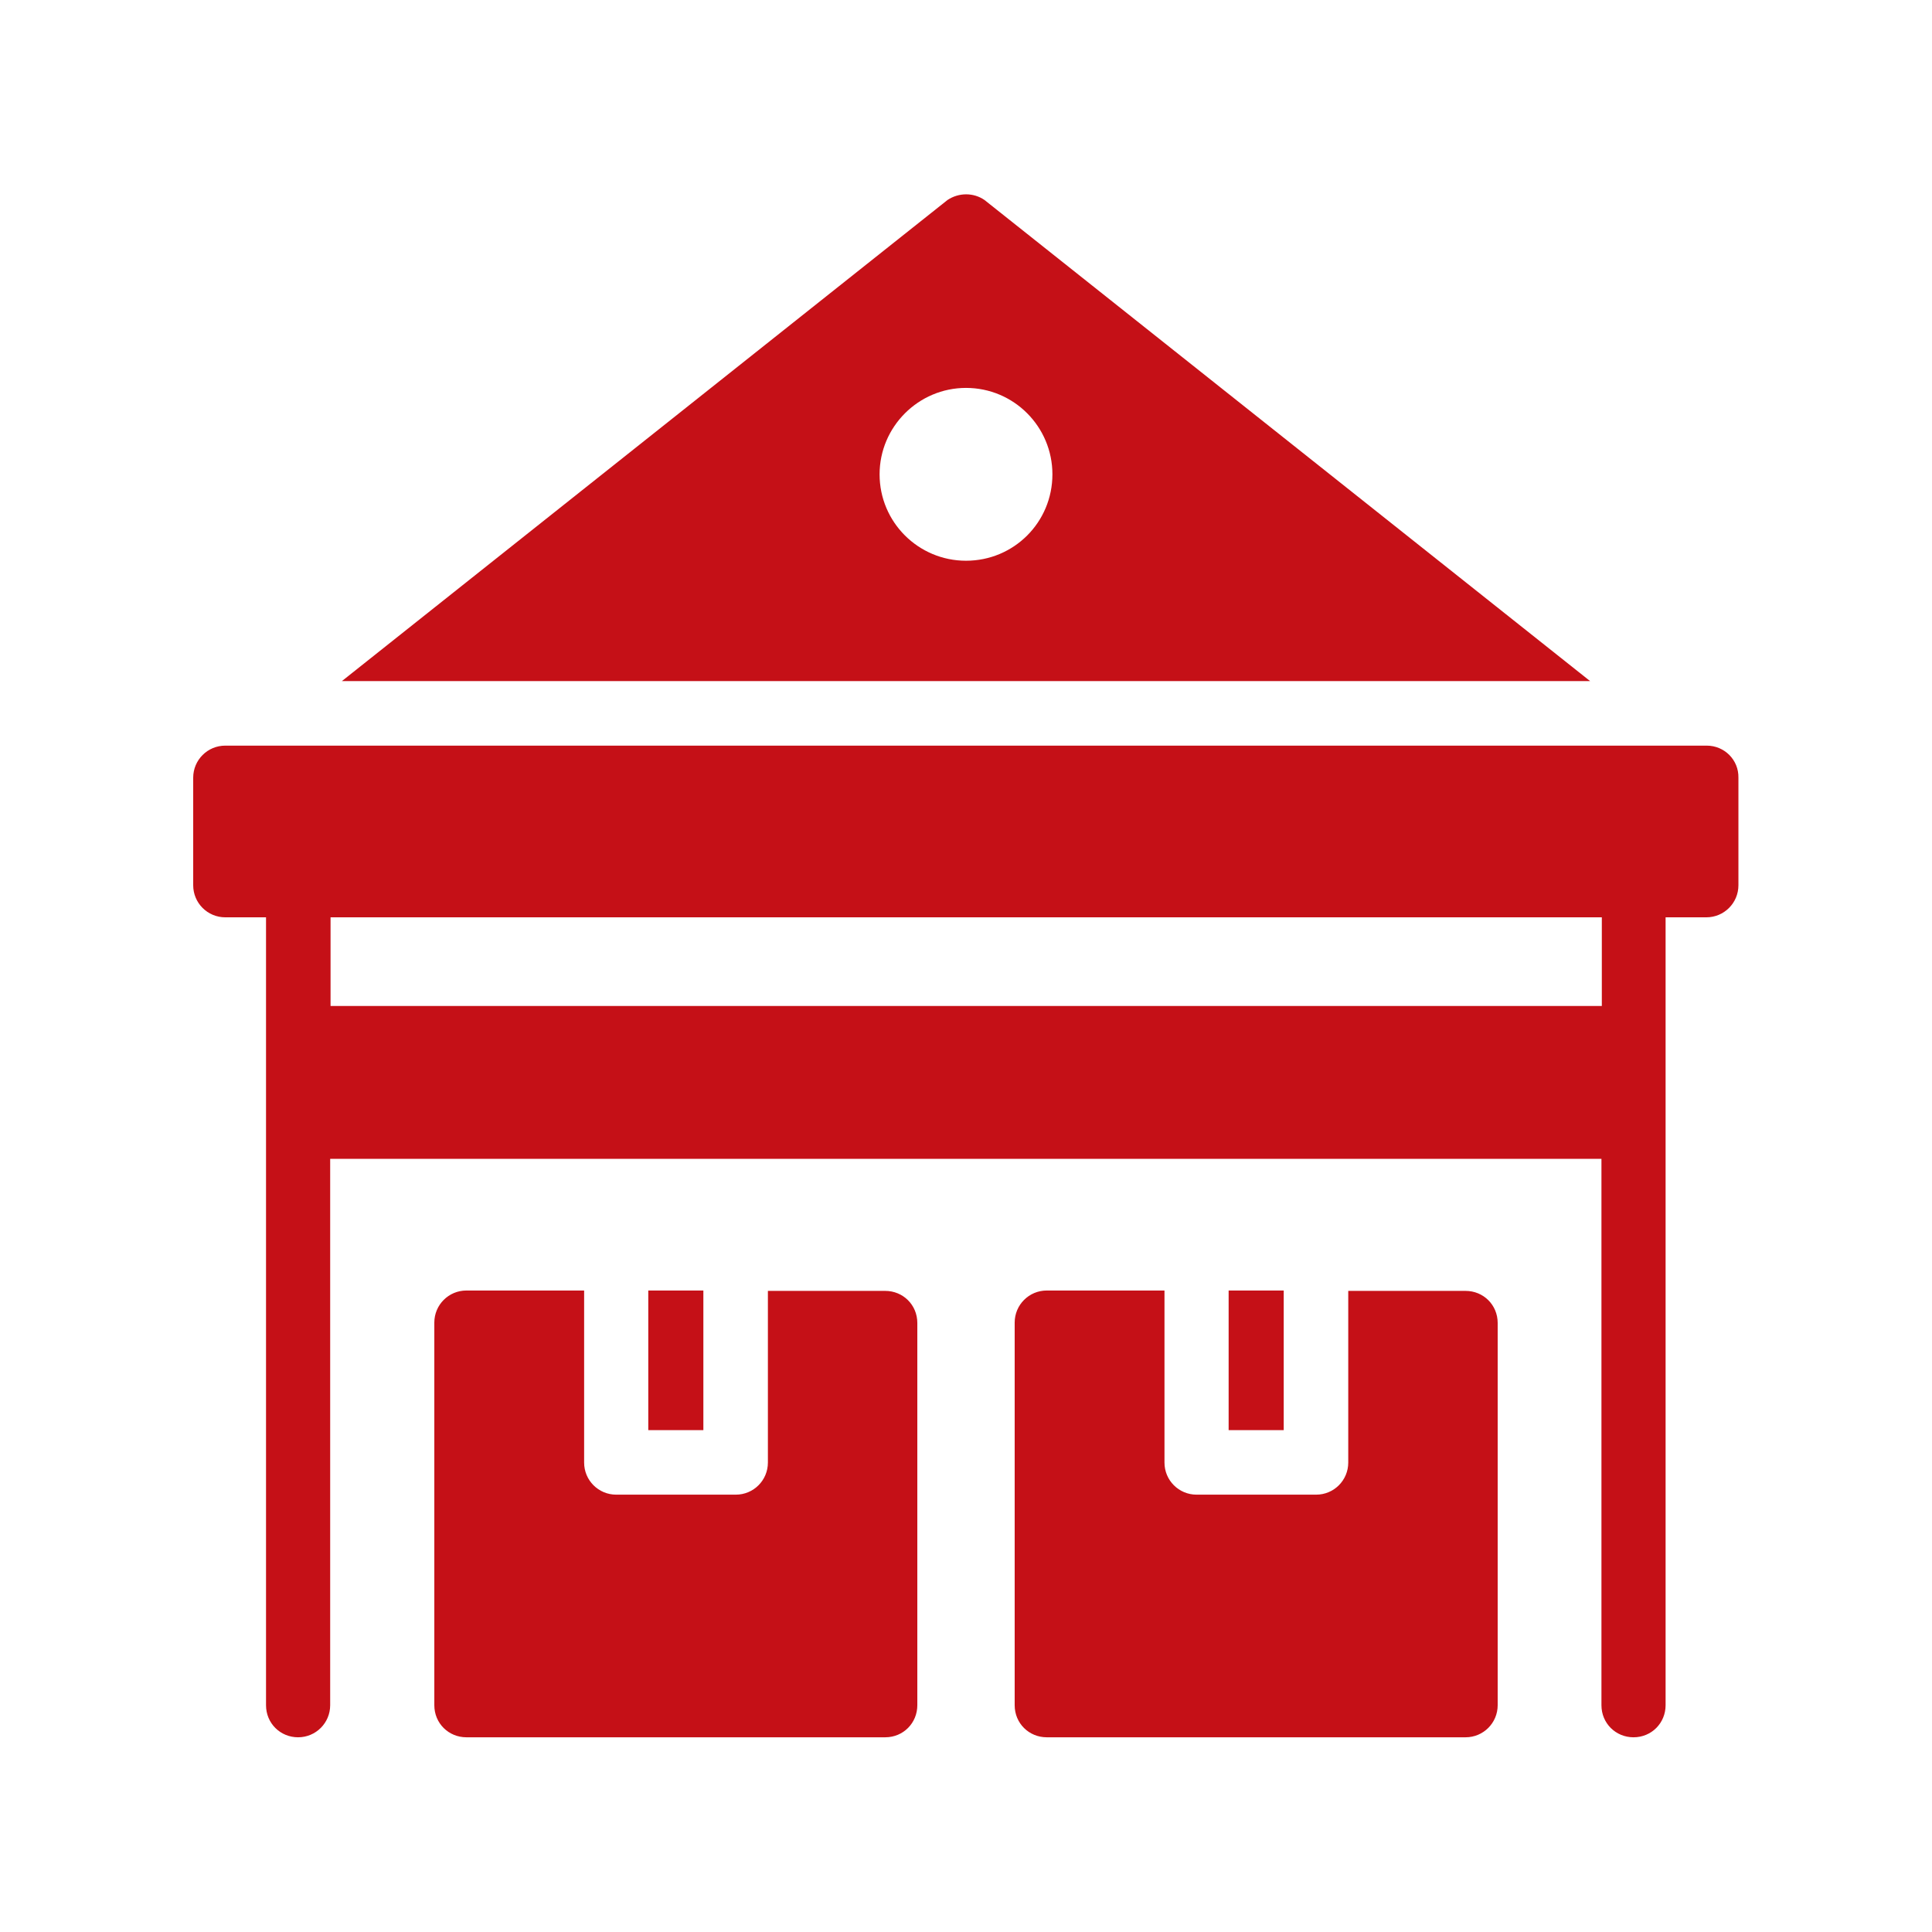 <?xml version="1.0" encoding="utf-8"?>
<!-- Generator: Adobe Illustrator 26.5.0, SVG Export Plug-In . SVG Version: 6.00 Build 0)  -->
<svg version="1.1" id="Layer_1" xmlns="http://www.w3.org/2000/svg" xmlns:xlink="http://www.w3.org/1999/xlink" x="0px" y="0px"
	 viewBox="0 0 512 512" style="enable-background:new 0 0 512 512;" xml:space="preserve">
<style type="text/css">
	.st0{fill:#C51017;}
</style>
<path class="st0" d="M251.1,53L90.6,180.5h330.8L260.9,53C258,51,254.1,51,251.1,53z M278.9,125.7c0,12.7-10.2,22.9-22.9,22.9
	c-12.6,0-22.9-10.2-22.9-22.9c0-12.6,10.3-22.9,22.9-22.9C268.7,102.8,278.9,113.1,278.9,125.7z"/>
<path class="st0" d="M171.8,342h14.6v37h-14.6V342z"/>
<path class="st0" d="M123.6,342c-4.7,0-8.5,3.8-8.5,8.5v101.4c0,4.8,3.8,8.5,8.5,8.5h111c4.8,0,8.5-3.8,8.5-8.5V350.6
	c0-4.8-3.8-8.5-8.5-8.5h-31.1v45.5c0,4.7-3.8,8.5-8.5,8.5h-31.7c-4.7,0-8.5-3.8-8.5-8.5V342H123.6z"/>
<path class="st0" d="M277.4,342c-4.7,0-8.5,3.8-8.5,8.5v101.4c0,4.8,3.8,8.5,8.5,8.5h111c4.7,0,8.5-3.8,8.5-8.5V350.6
	c0-4.8-3.8-8.5-8.5-8.5h-31.1v45.5c0,4.7-3.8,8.5-8.5,8.5h-31.7c-4.7,0-8.5-3.8-8.5-8.5V342H277.4z"/>
<path class="st0" d="M325.6,342h14.6v37h-14.6V342z"/>
<path class="st0" d="M452.3,197.6H59.7c-4.7,0-8.5,3.8-8.5,8.5v28.5c0,4.7,3.8,8.5,8.5,8.5h10.8v208.8c0,4.8,3.8,8.5,8.5,8.5
	c4.7,0,8.5-3.8,8.5-8.5V307.1h336.9v144.8c0,4.8,3.8,8.5,8.5,8.5c4.8,0,8.5-3.8,8.5-8.5V243.1h10.8c4.7,0,8.5-3.8,8.5-8.5v-28.5
	C460.8,201.4,457,197.6,452.3,197.6z M424.4,266.6H87.6v-23.5h336.9V266.6z"/>
</svg>
